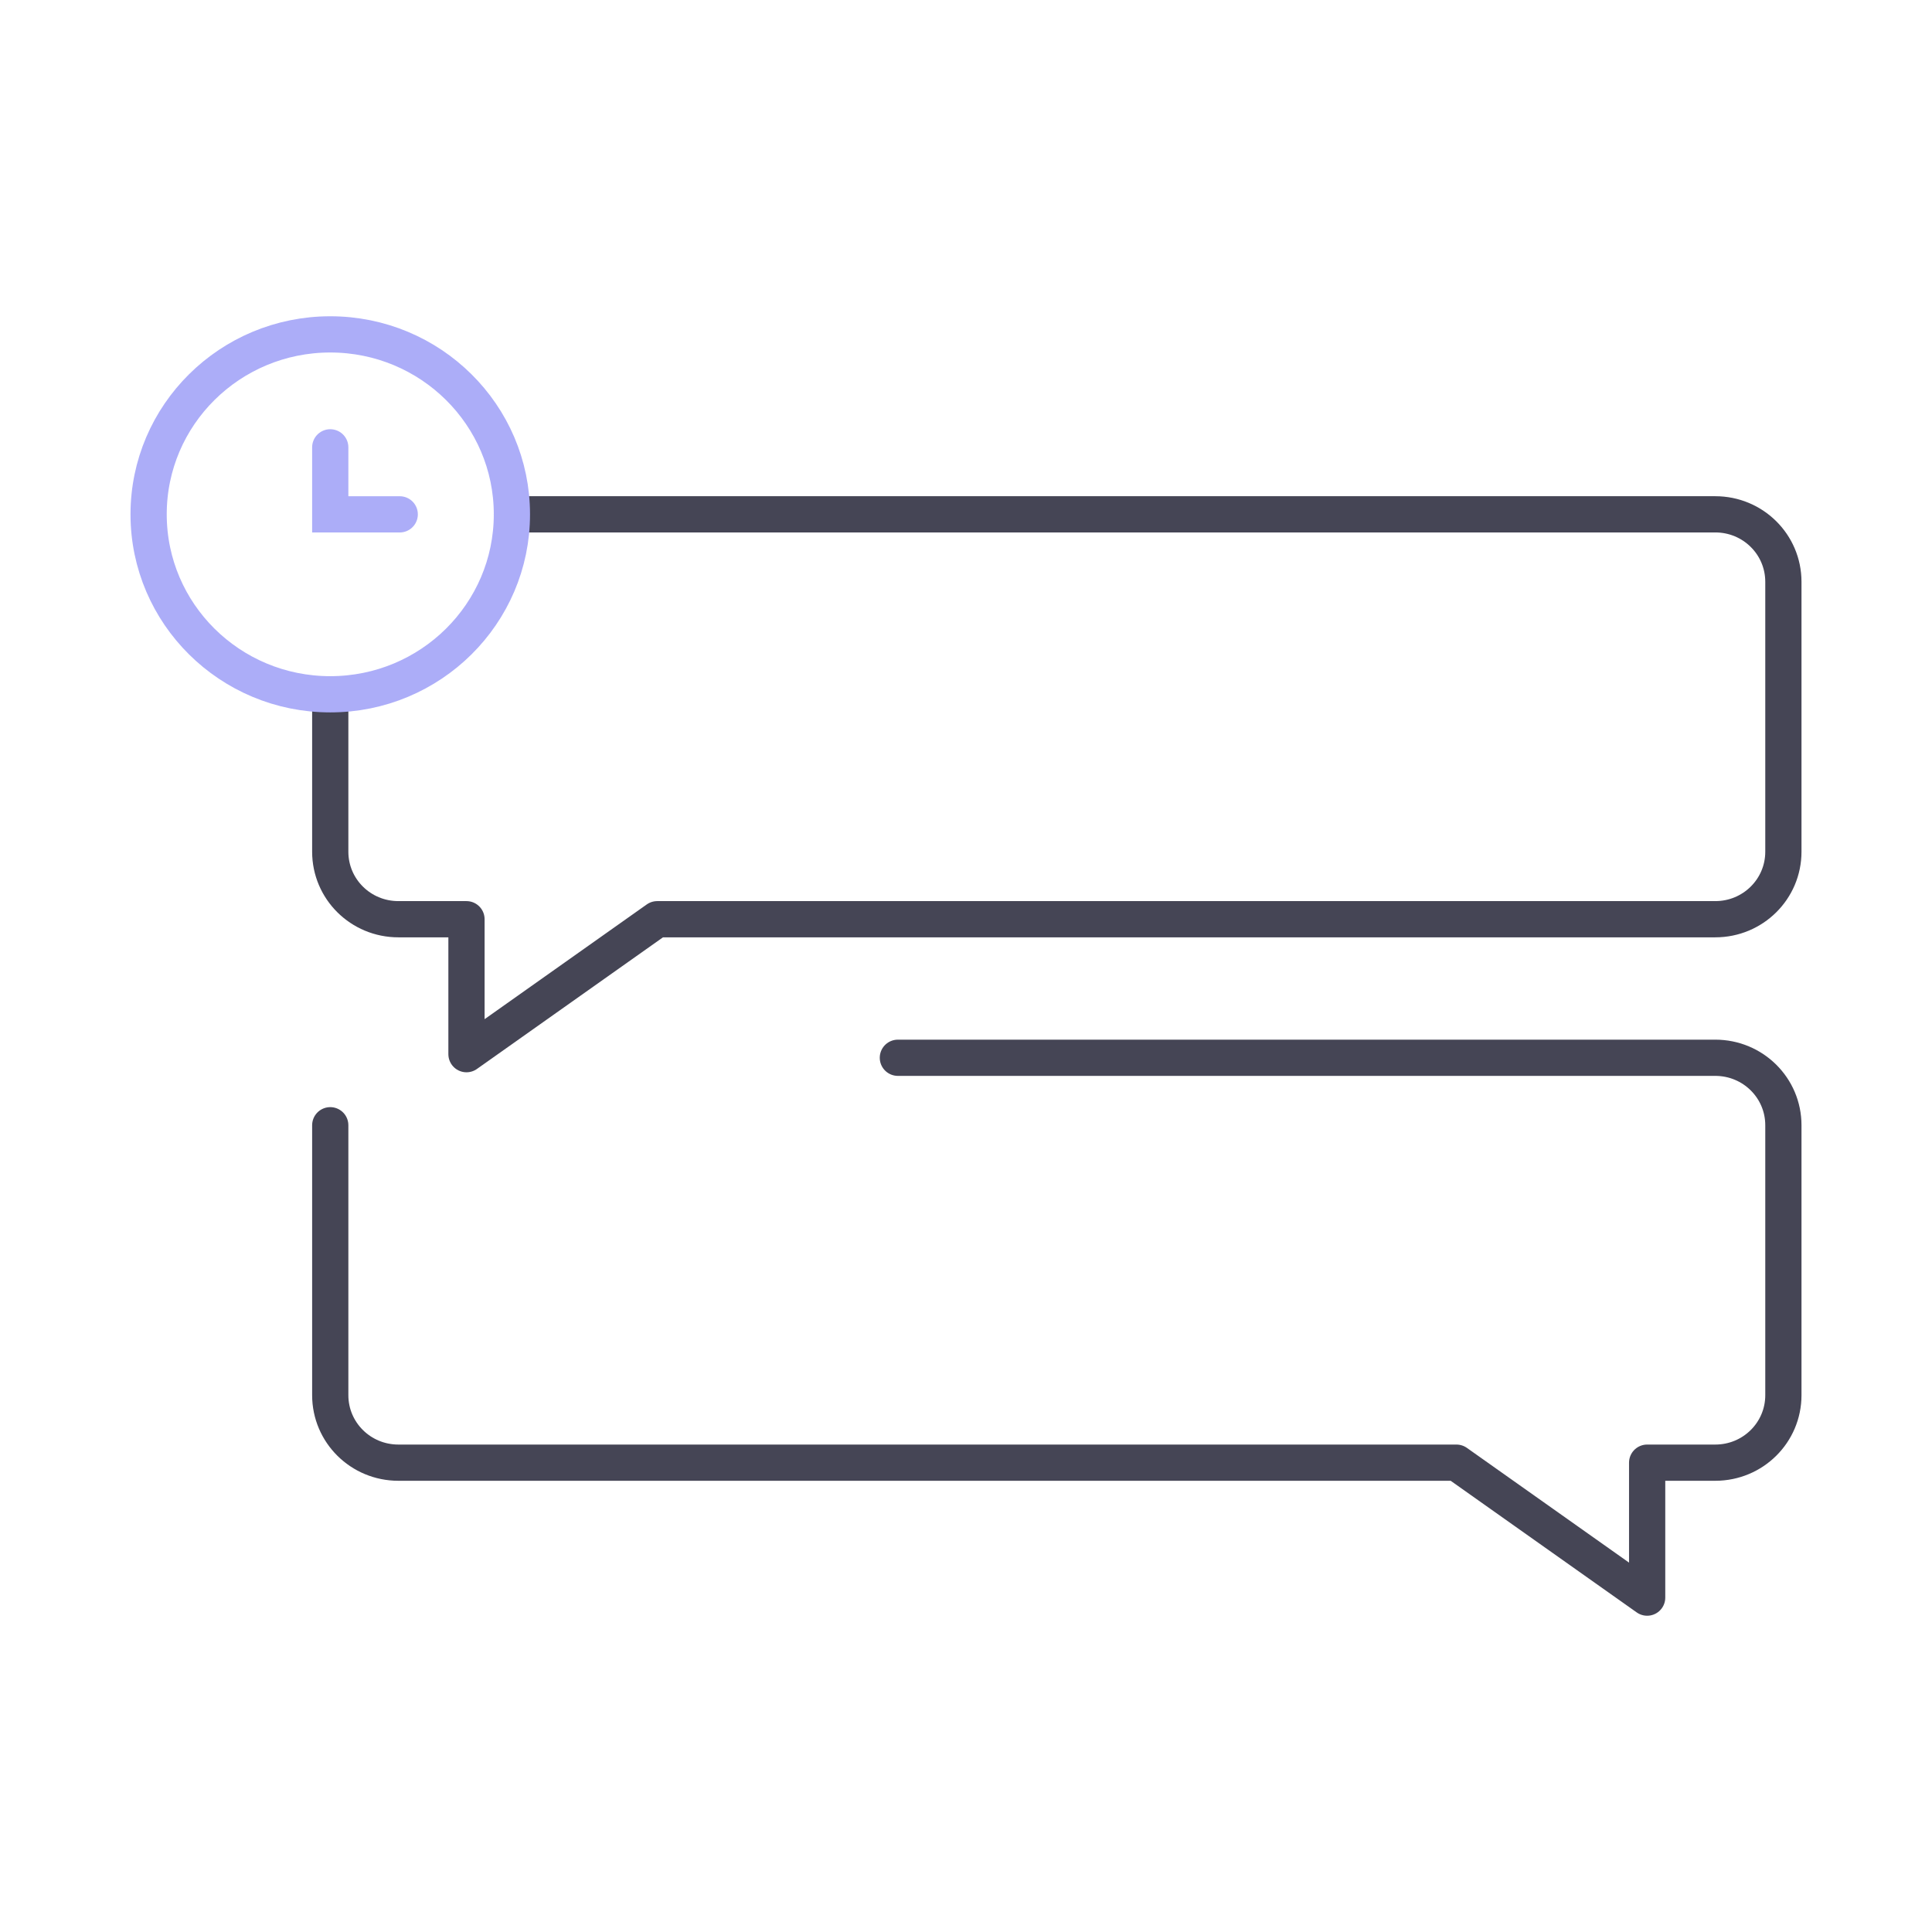 <svg width="80" height="80" viewBox="0 0 80 80" fill="none" xmlns="http://www.w3.org/2000/svg">
<path d="M21.197 21.297H71.026C72.586 21.297 73.846 22.545 73.846 24.092V35.268C73.846 36.815 72.586 38.063 71.026 38.063H27.214L19.316 43.651V38.063H16.496C14.935 38.063 13.675 36.815 13.675 35.268V28.749" stroke="#454555" stroke-width="1.5" stroke-linecap="round" stroke-linejoin="round"/>
<path d="M13.675 46.594V57.771C13.675 59.317 14.935 60.566 16.496 60.566H60.308L68.205 66.154V60.566H71.026C72.586 60.566 73.846 59.317 73.846 57.771V46.594C73.846 45.048 72.586 43.8 71.026 43.8H37.179" stroke="#454555" stroke-width="1.5" stroke-linecap="round" stroke-linejoin="round"/>
<path d="M13.675 28.749C17.829 28.749 21.197 25.413 21.197 21.297C21.197 17.182 17.829 13.846 13.675 13.846C9.521 13.846 6.154 17.182 6.154 21.297C6.154 25.413 9.521 28.749 13.675 28.749Z" stroke="#ACADF8" stroke-width="1.5" stroke-miterlimit="10" stroke-linecap="round"/>
<path d="M13.675 18.523V21.298H16.552" stroke="#ACADF8" stroke-width="1.5" stroke-miterlimit="10" stroke-linecap="round"/>
</svg>
